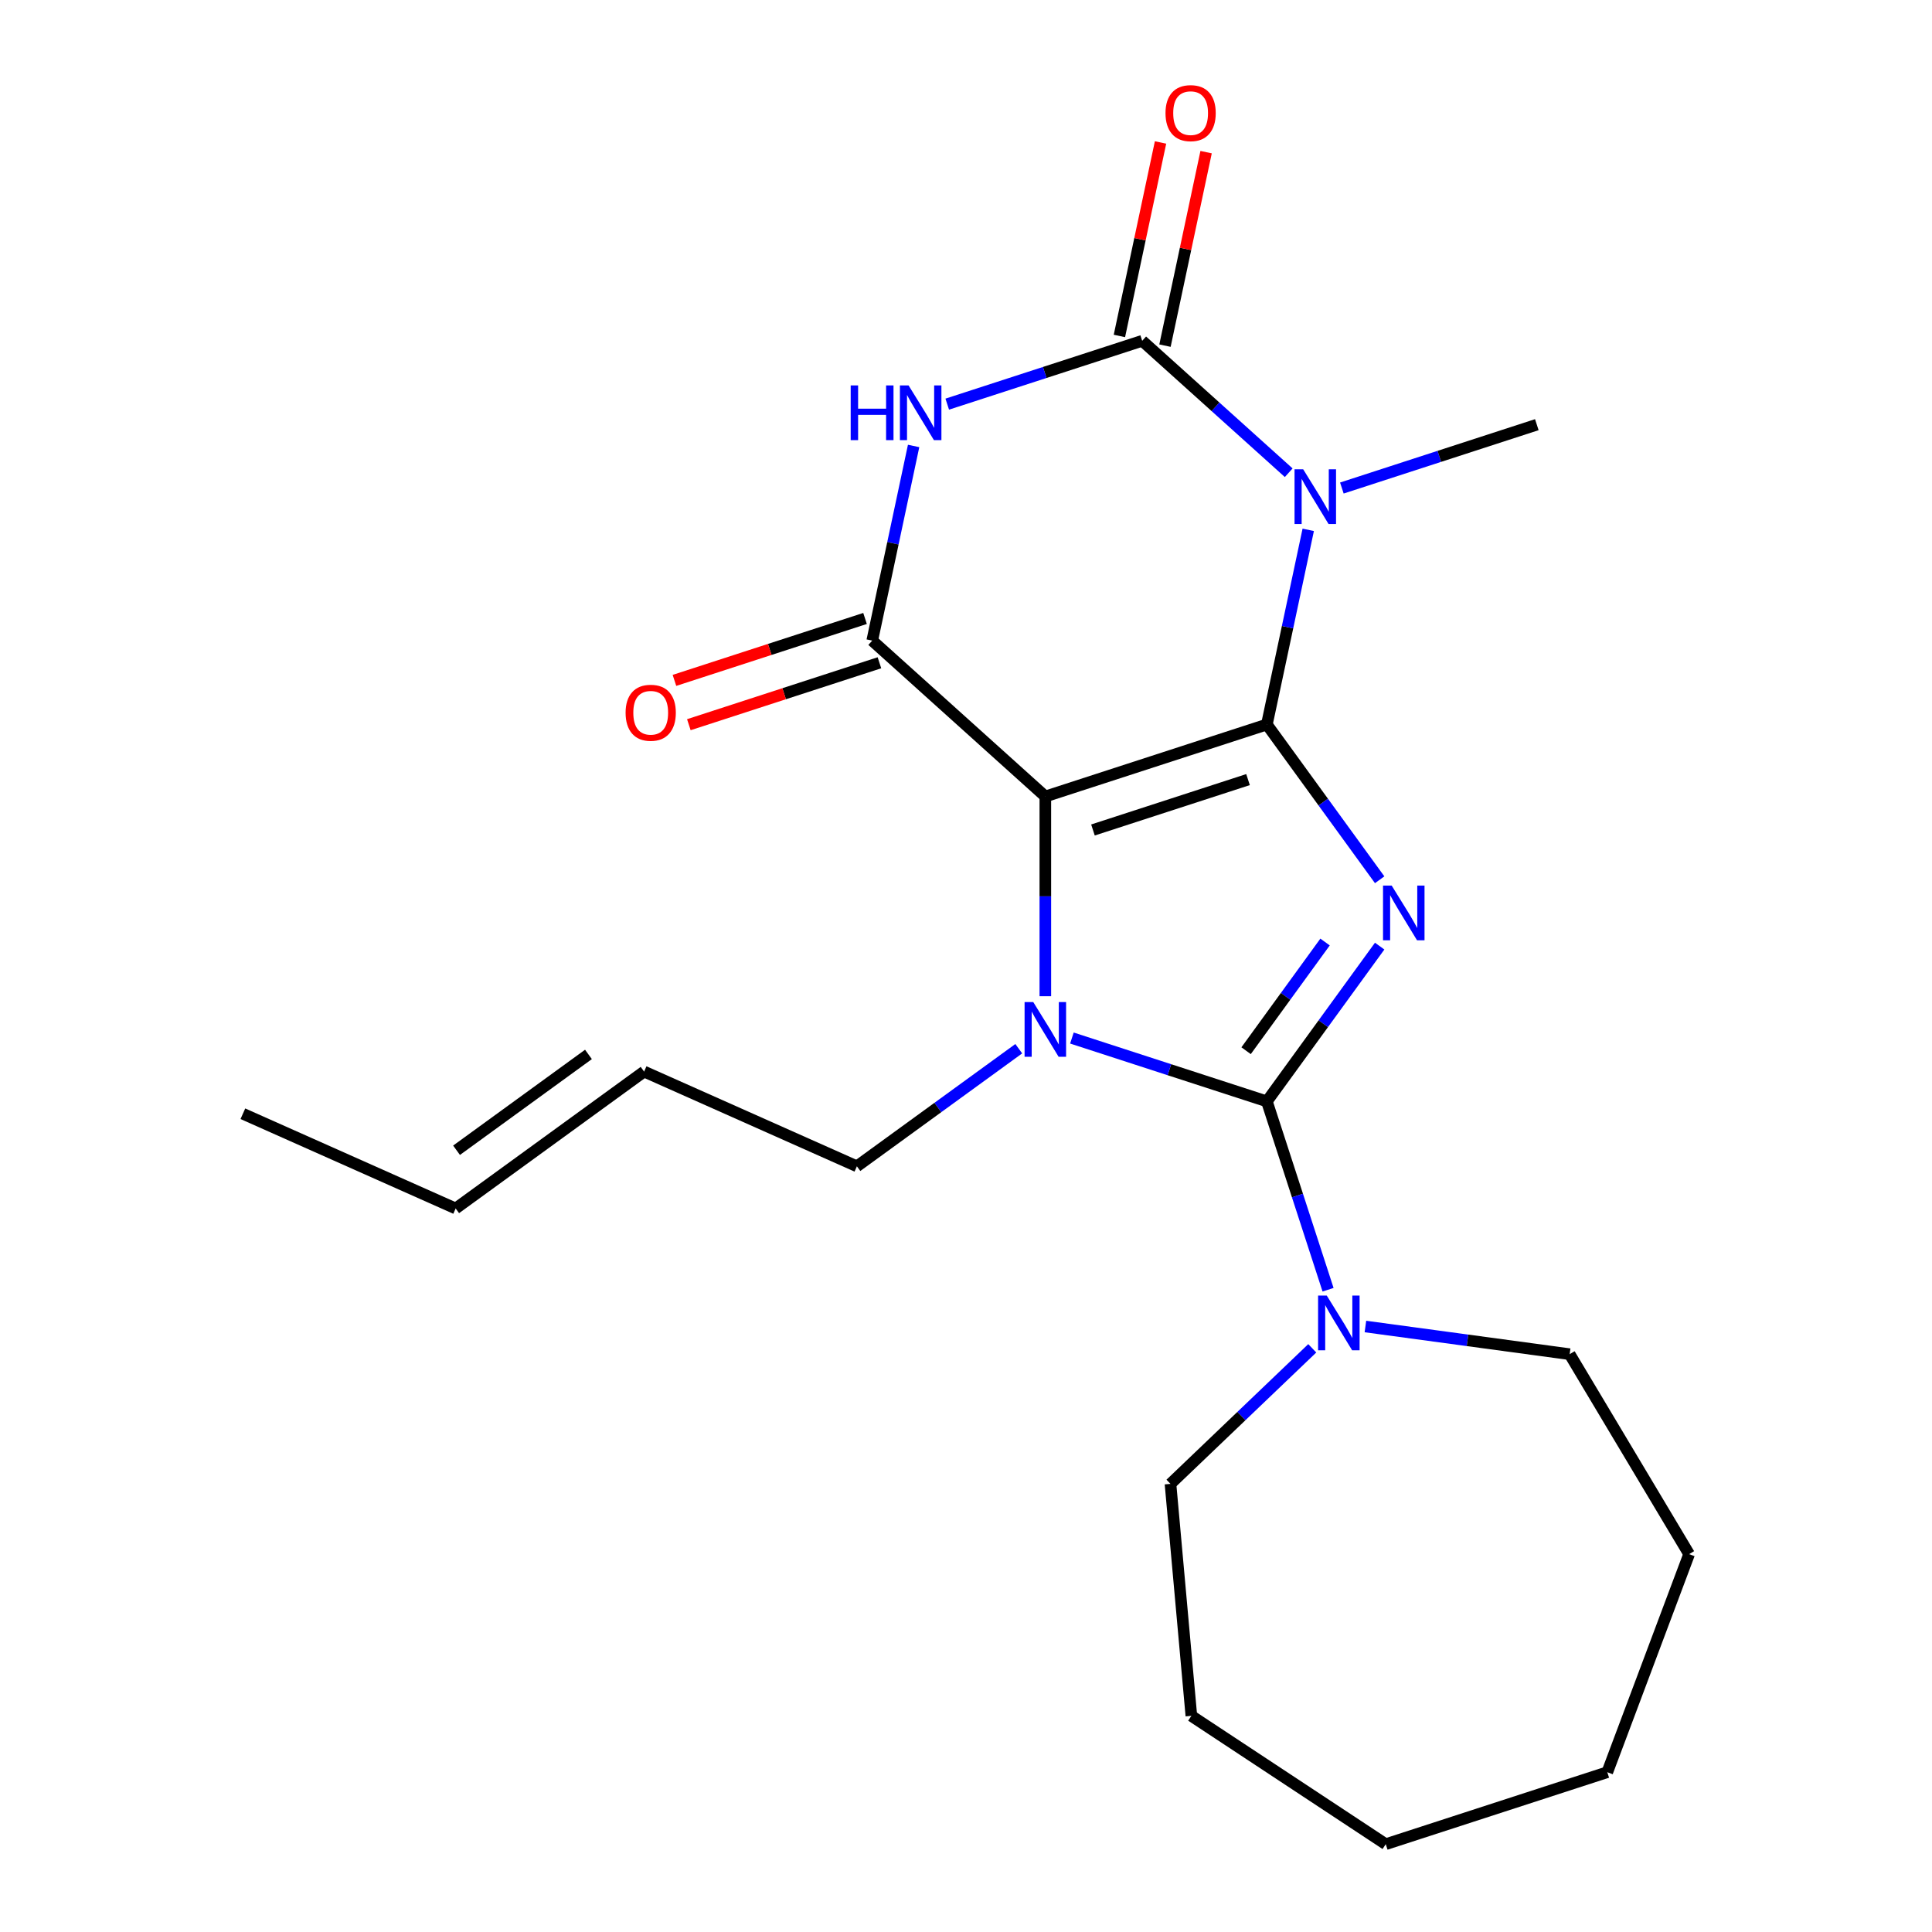 <?xml version='1.0' encoding='iso-8859-1'?>
<svg version='1.1' baseProfile='full'
              xmlns='http://www.w3.org/2000/svg'
                      xmlns:rdkit='http://www.rdkit.org/xml'
                      xmlns:xlink='http://www.w3.org/1999/xlink'
                  xml:space='preserve'
width='1000px' height='1000px' viewBox='0 0 1000 1000'>
<!-- END OF HEADER -->
<rect style='opacity:1.0;fill:#FFFFFF;stroke:none' width='1000' height='1000' x='0' y='0'> </rect>
<path class='bond-0' d='M 655.726,374.998 L 541.064,412.254' style='fill:none;fill-rule:evenodd;stroke:#000000;stroke-width:6px;stroke-linecap:butt;stroke-linejoin:miter;stroke-opacity:1' />
<path class='bond-0' d='M 645.977,403.519 L 565.714,429.598' style='fill:none;fill-rule:evenodd;stroke:#000000;stroke-width:6px;stroke-linecap:butt;stroke-linejoin:miter;stroke-opacity:1' />
<path class='bond-1' d='M 655.726,374.998 L 684.919,415.18' style='fill:none;fill-rule:evenodd;stroke:#000000;stroke-width:6px;stroke-linecap:butt;stroke-linejoin:miter;stroke-opacity:1' />
<path class='bond-1' d='M 684.919,415.18 L 714.113,455.361' style='fill:none;fill-rule:evenodd;stroke:#0000FF;stroke-width:6px;stroke-linecap:butt;stroke-linejoin:miter;stroke-opacity:1' />
<path class='bond-4' d='M 655.726,374.998 L 666.434,324.621' style='fill:none;fill-rule:evenodd;stroke:#000000;stroke-width:6px;stroke-linecap:butt;stroke-linejoin:miter;stroke-opacity:1' />
<path class='bond-4' d='M 666.434,324.621 L 677.141,274.244' style='fill:none;fill-rule:evenodd;stroke:#0000FF;stroke-width:6px;stroke-linecap:butt;stroke-linejoin:miter;stroke-opacity:1' />
<path class='bond-3' d='M 541.064,412.254 L 541.064,463.948' style='fill:none;fill-rule:evenodd;stroke:#000000;stroke-width:6px;stroke-linecap:butt;stroke-linejoin:miter;stroke-opacity:1' />
<path class='bond-3' d='M 541.064,463.948 L 541.064,515.643' style='fill:none;fill-rule:evenodd;stroke:#0000FF;stroke-width:6px;stroke-linecap:butt;stroke-linejoin:miter;stroke-opacity:1' />
<path class='bond-7' d='M 541.064,412.254 L 451.468,331.582' style='fill:none;fill-rule:evenodd;stroke:#000000;stroke-width:6px;stroke-linecap:butt;stroke-linejoin:miter;stroke-opacity:1' />
<path class='bond-2' d='M 714.113,489.709 L 684.919,529.891' style='fill:none;fill-rule:evenodd;stroke:#0000FF;stroke-width:6px;stroke-linecap:butt;stroke-linejoin:miter;stroke-opacity:1' />
<path class='bond-2' d='M 684.919,529.891 L 655.726,570.073' style='fill:none;fill-rule:evenodd;stroke:#000000;stroke-width:6px;stroke-linecap:butt;stroke-linejoin:miter;stroke-opacity:1' />
<path class='bond-2' d='M 685.847,487.591 L 665.412,515.718' style='fill:none;fill-rule:evenodd;stroke:#0000FF;stroke-width:6px;stroke-linecap:butt;stroke-linejoin:miter;stroke-opacity:1' />
<path class='bond-2' d='M 665.412,515.718 L 644.976,543.845' style='fill:none;fill-rule:evenodd;stroke:#000000;stroke-width:6px;stroke-linecap:butt;stroke-linejoin:miter;stroke-opacity:1' />
<path class='bond-8' d='M 655.726,570.073 L 671.563,618.816' style='fill:none;fill-rule:evenodd;stroke:#000000;stroke-width:6px;stroke-linecap:butt;stroke-linejoin:miter;stroke-opacity:1' />
<path class='bond-8' d='M 671.563,618.816 L 687.401,667.56' style='fill:none;fill-rule:evenodd;stroke:#0000FF;stroke-width:6px;stroke-linecap:butt;stroke-linejoin:miter;stroke-opacity:1' />
<path class='bond-23' d='M 655.726,570.073 L 605.272,553.679' style='fill:none;fill-rule:evenodd;stroke:#000000;stroke-width:6px;stroke-linecap:butt;stroke-linejoin:miter;stroke-opacity:1' />
<path class='bond-23' d='M 605.272,553.679 L 554.818,537.286' style='fill:none;fill-rule:evenodd;stroke:#0000FF;stroke-width:6px;stroke-linecap:butt;stroke-linejoin:miter;stroke-opacity:1' />
<path class='bond-11' d='M 527.31,542.81 L 485.418,573.246' style='fill:none;fill-rule:evenodd;stroke:#0000FF;stroke-width:6px;stroke-linecap:butt;stroke-linejoin:miter;stroke-opacity:1' />
<path class='bond-11' d='M 485.418,573.246 L 443.527,603.682' style='fill:none;fill-rule:evenodd;stroke:#000000;stroke-width:6px;stroke-linecap:butt;stroke-linejoin:miter;stroke-opacity:1' />
<path class='bond-5' d='M 667.038,244.686 L 629.117,210.542' style='fill:none;fill-rule:evenodd;stroke:#0000FF;stroke-width:6px;stroke-linecap:butt;stroke-linejoin:miter;stroke-opacity:1' />
<path class='bond-5' d='M 629.117,210.542 L 591.196,176.398' style='fill:none;fill-rule:evenodd;stroke:#000000;stroke-width:6px;stroke-linecap:butt;stroke-linejoin:miter;stroke-opacity:1' />
<path class='bond-12' d='M 694.546,252.601 L 745,236.208' style='fill:none;fill-rule:evenodd;stroke:#0000FF;stroke-width:6px;stroke-linecap:butt;stroke-linejoin:miter;stroke-opacity:1' />
<path class='bond-12' d='M 745,236.208 L 795.454,219.814' style='fill:none;fill-rule:evenodd;stroke:#000000;stroke-width:6px;stroke-linecap:butt;stroke-linejoin:miter;stroke-opacity:1' />
<path class='bond-6' d='M 591.196,176.398 L 540.743,192.792' style='fill:none;fill-rule:evenodd;stroke:#000000;stroke-width:6px;stroke-linecap:butt;stroke-linejoin:miter;stroke-opacity:1' />
<path class='bond-6' d='M 540.743,192.792 L 490.289,209.185' style='fill:none;fill-rule:evenodd;stroke:#0000FF;stroke-width:6px;stroke-linecap:butt;stroke-linejoin:miter;stroke-opacity:1' />
<path class='bond-9' d='M 602.989,178.905 L 613.633,128.828' style='fill:none;fill-rule:evenodd;stroke:#000000;stroke-width:6px;stroke-linecap:butt;stroke-linejoin:miter;stroke-opacity:1' />
<path class='bond-9' d='M 613.633,128.828 L 624.278,78.751' style='fill:none;fill-rule:evenodd;stroke:#FF0000;stroke-width:6px;stroke-linecap:butt;stroke-linejoin:miter;stroke-opacity:1' />
<path class='bond-9' d='M 579.404,173.891 L 590.048,123.814' style='fill:none;fill-rule:evenodd;stroke:#000000;stroke-width:6px;stroke-linecap:butt;stroke-linejoin:miter;stroke-opacity:1' />
<path class='bond-9' d='M 590.048,123.814 L 600.692,73.737' style='fill:none;fill-rule:evenodd;stroke:#FF0000;stroke-width:6px;stroke-linecap:butt;stroke-linejoin:miter;stroke-opacity:1' />
<path class='bond-22' d='M 472.884,230.828 L 462.176,281.205' style='fill:none;fill-rule:evenodd;stroke:#0000FF;stroke-width:6px;stroke-linecap:butt;stroke-linejoin:miter;stroke-opacity:1' />
<path class='bond-22' d='M 462.176,281.205 L 451.468,331.582' style='fill:none;fill-rule:evenodd;stroke:#000000;stroke-width:6px;stroke-linecap:butt;stroke-linejoin:miter;stroke-opacity:1' />
<path class='bond-10' d='M 447.743,320.116 L 398.419,336.142' style='fill:none;fill-rule:evenodd;stroke:#000000;stroke-width:6px;stroke-linecap:butt;stroke-linejoin:miter;stroke-opacity:1' />
<path class='bond-10' d='M 398.419,336.142 L 349.095,352.168' style='fill:none;fill-rule:evenodd;stroke:#FF0000;stroke-width:6px;stroke-linecap:butt;stroke-linejoin:miter;stroke-opacity:1' />
<path class='bond-10' d='M 455.194,343.048 L 405.87,359.074' style='fill:none;fill-rule:evenodd;stroke:#000000;stroke-width:6px;stroke-linecap:butt;stroke-linejoin:miter;stroke-opacity:1' />
<path class='bond-10' d='M 405.87,359.074 L 356.546,375.101' style='fill:none;fill-rule:evenodd;stroke:#FF0000;stroke-width:6px;stroke-linecap:butt;stroke-linejoin:miter;stroke-opacity:1' />
<path class='bond-15' d='M 706.736,686.597 L 759.594,693.758' style='fill:none;fill-rule:evenodd;stroke:#0000FF;stroke-width:6px;stroke-linecap:butt;stroke-linejoin:miter;stroke-opacity:1' />
<path class='bond-15' d='M 759.594,693.758 L 812.453,700.918' style='fill:none;fill-rule:evenodd;stroke:#000000;stroke-width:6px;stroke-linecap:butt;stroke-linejoin:miter;stroke-opacity:1' />
<path class='bond-16' d='M 679.227,697.885 L 642.533,732.968' style='fill:none;fill-rule:evenodd;stroke:#0000FF;stroke-width:6px;stroke-linecap:butt;stroke-linejoin:miter;stroke-opacity:1' />
<path class='bond-16' d='M 642.533,732.968 L 605.839,768.051' style='fill:none;fill-rule:evenodd;stroke:#000000;stroke-width:6px;stroke-linecap:butt;stroke-linejoin:miter;stroke-opacity:1' />
<path class='bond-13' d='M 443.527,603.682 L 333.387,554.644' style='fill:none;fill-rule:evenodd;stroke:#000000;stroke-width:6px;stroke-linecap:butt;stroke-linejoin:miter;stroke-opacity:1' />
<path class='bond-14' d='M 333.387,554.644 L 235.85,625.509' style='fill:none;fill-rule:evenodd;stroke:#000000;stroke-width:6px;stroke-linecap:butt;stroke-linejoin:miter;stroke-opacity:1' />
<path class='bond-14' d='M 304.584,545.767 L 236.308,595.372' style='fill:none;fill-rule:evenodd;stroke:#000000;stroke-width:6px;stroke-linecap:butt;stroke-linejoin:miter;stroke-opacity:1' />
<path class='bond-17' d='M 235.85,625.509 L 125.711,576.472' style='fill:none;fill-rule:evenodd;stroke:#000000;stroke-width:6px;stroke-linecap:butt;stroke-linejoin:miter;stroke-opacity:1' />
<path class='bond-19' d='M 812.453,700.918 L 874.289,804.415' style='fill:none;fill-rule:evenodd;stroke:#000000;stroke-width:6px;stroke-linecap:butt;stroke-linejoin:miter;stroke-opacity:1' />
<path class='bond-18' d='M 605.839,768.051 L 616.647,888.128' style='fill:none;fill-rule:evenodd;stroke:#000000;stroke-width:6px;stroke-linecap:butt;stroke-linejoin:miter;stroke-opacity:1' />
<path class='bond-21' d='M 616.647,888.128 L 717.265,954.545' style='fill:none;fill-rule:evenodd;stroke:#000000;stroke-width:6px;stroke-linecap:butt;stroke-linejoin:miter;stroke-opacity:1' />
<path class='bond-20' d='M 874.289,804.415 L 831.927,917.29' style='fill:none;fill-rule:evenodd;stroke:#000000;stroke-width:6px;stroke-linecap:butt;stroke-linejoin:miter;stroke-opacity:1' />
<path class='bond-24' d='M 831.927,917.29 L 717.265,954.545' style='fill:none;fill-rule:evenodd;stroke:#000000;stroke-width:6px;stroke-linecap:butt;stroke-linejoin:miter;stroke-opacity:1' />
<path  class='atom-2' d='M 720.33 458.375
L 729.61 473.375
Q 730.53 474.855, 732.01 477.535
Q 733.49 480.215, 733.57 480.375
L 733.57 458.375
L 737.33 458.375
L 737.33 486.695
L 733.45 486.695
L 723.49 470.295
Q 722.33 468.375, 721.09 466.175
Q 719.89 463.975, 719.53 463.295
L 719.53 486.695
L 715.85 486.695
L 715.85 458.375
L 720.33 458.375
' fill='#0000FF'/>
<path  class='atom-4' d='M 534.804 518.657
L 544.084 533.657
Q 545.004 535.137, 546.484 537.817
Q 547.964 540.497, 548.044 540.657
L 548.044 518.657
L 551.804 518.657
L 551.804 546.977
L 547.924 546.977
L 537.964 530.577
Q 536.804 528.657, 535.564 526.457
Q 534.364 524.257, 534.004 523.577
L 534.004 546.977
L 530.324 546.977
L 530.324 518.657
L 534.804 518.657
' fill='#0000FF'/>
<path  class='atom-5' d='M 674.532 242.91
L 683.812 257.91
Q 684.732 259.39, 686.212 262.07
Q 687.692 264.75, 687.772 264.91
L 687.772 242.91
L 691.532 242.91
L 691.532 271.23
L 687.652 271.23
L 677.692 254.83
Q 676.532 252.91, 675.292 250.71
Q 674.092 248.51, 673.732 247.83
L 673.732 271.23
L 670.052 271.23
L 670.052 242.91
L 674.532 242.91
' fill='#0000FF'/>
<path  class='atom-7' d='M 440.315 199.494
L 444.155 199.494
L 444.155 211.534
L 458.635 211.534
L 458.635 199.494
L 462.475 199.494
L 462.475 227.814
L 458.635 227.814
L 458.635 214.734
L 444.155 214.734
L 444.155 227.814
L 440.315 227.814
L 440.315 199.494
' fill='#0000FF'/>
<path  class='atom-7' d='M 470.275 199.494
L 479.555 214.494
Q 480.475 215.974, 481.955 218.654
Q 483.435 221.334, 483.515 221.494
L 483.515 199.494
L 487.275 199.494
L 487.275 227.814
L 483.395 227.814
L 473.435 211.414
Q 472.275 209.494, 471.035 207.294
Q 469.835 205.094, 469.475 204.414
L 469.475 227.814
L 465.795 227.814
L 465.795 199.494
L 470.275 199.494
' fill='#0000FF'/>
<path  class='atom-9' d='M 686.721 670.574
L 696.001 685.574
Q 696.921 687.054, 698.401 689.734
Q 699.881 692.414, 699.961 692.574
L 699.961 670.574
L 703.721 670.574
L 703.721 698.894
L 699.841 698.894
L 689.881 682.494
Q 688.721 680.574, 687.481 678.374
Q 686.281 676.174, 685.921 675.494
L 685.921 698.894
L 682.241 698.894
L 682.241 670.574
L 686.721 670.574
' fill='#0000FF'/>
<path  class='atom-10' d='M 603.263 58.55
Q 603.263 51.75, 606.623 47.95
Q 609.983 44.15, 616.263 44.15
Q 622.543 44.15, 625.903 47.95
Q 629.263 51.75, 629.263 58.55
Q 629.263 65.43, 625.863 69.35
Q 622.463 73.23, 616.263 73.23
Q 610.023 73.23, 606.623 69.35
Q 603.263 65.47, 603.263 58.55
M 616.263 70.03
Q 620.583 70.03, 622.903 67.15
Q 625.263 64.23, 625.263 58.55
Q 625.263 52.99, 622.903 50.19
Q 620.583 47.35, 616.263 47.35
Q 611.943 47.35, 609.583 50.15
Q 607.263 52.95, 607.263 58.55
Q 607.263 64.27, 609.583 67.15
Q 611.943 70.03, 616.263 70.03
' fill='#FF0000'/>
<path  class='atom-11' d='M 323.806 368.918
Q 323.806 362.118, 327.166 358.318
Q 330.526 354.518, 336.806 354.518
Q 343.086 354.518, 346.446 358.318
Q 349.806 362.118, 349.806 368.918
Q 349.806 375.798, 346.406 379.718
Q 343.006 383.598, 336.806 383.598
Q 330.566 383.598, 327.166 379.718
Q 323.806 375.838, 323.806 368.918
M 336.806 380.398
Q 341.126 380.398, 343.446 377.518
Q 345.806 374.598, 345.806 368.918
Q 345.806 363.358, 343.446 360.558
Q 341.126 357.718, 336.806 357.718
Q 332.486 357.718, 330.126 360.518
Q 327.806 363.318, 327.806 368.918
Q 327.806 374.638, 330.126 377.518
Q 332.486 380.398, 336.806 380.398
' fill='#FF0000'/>
</svg>
